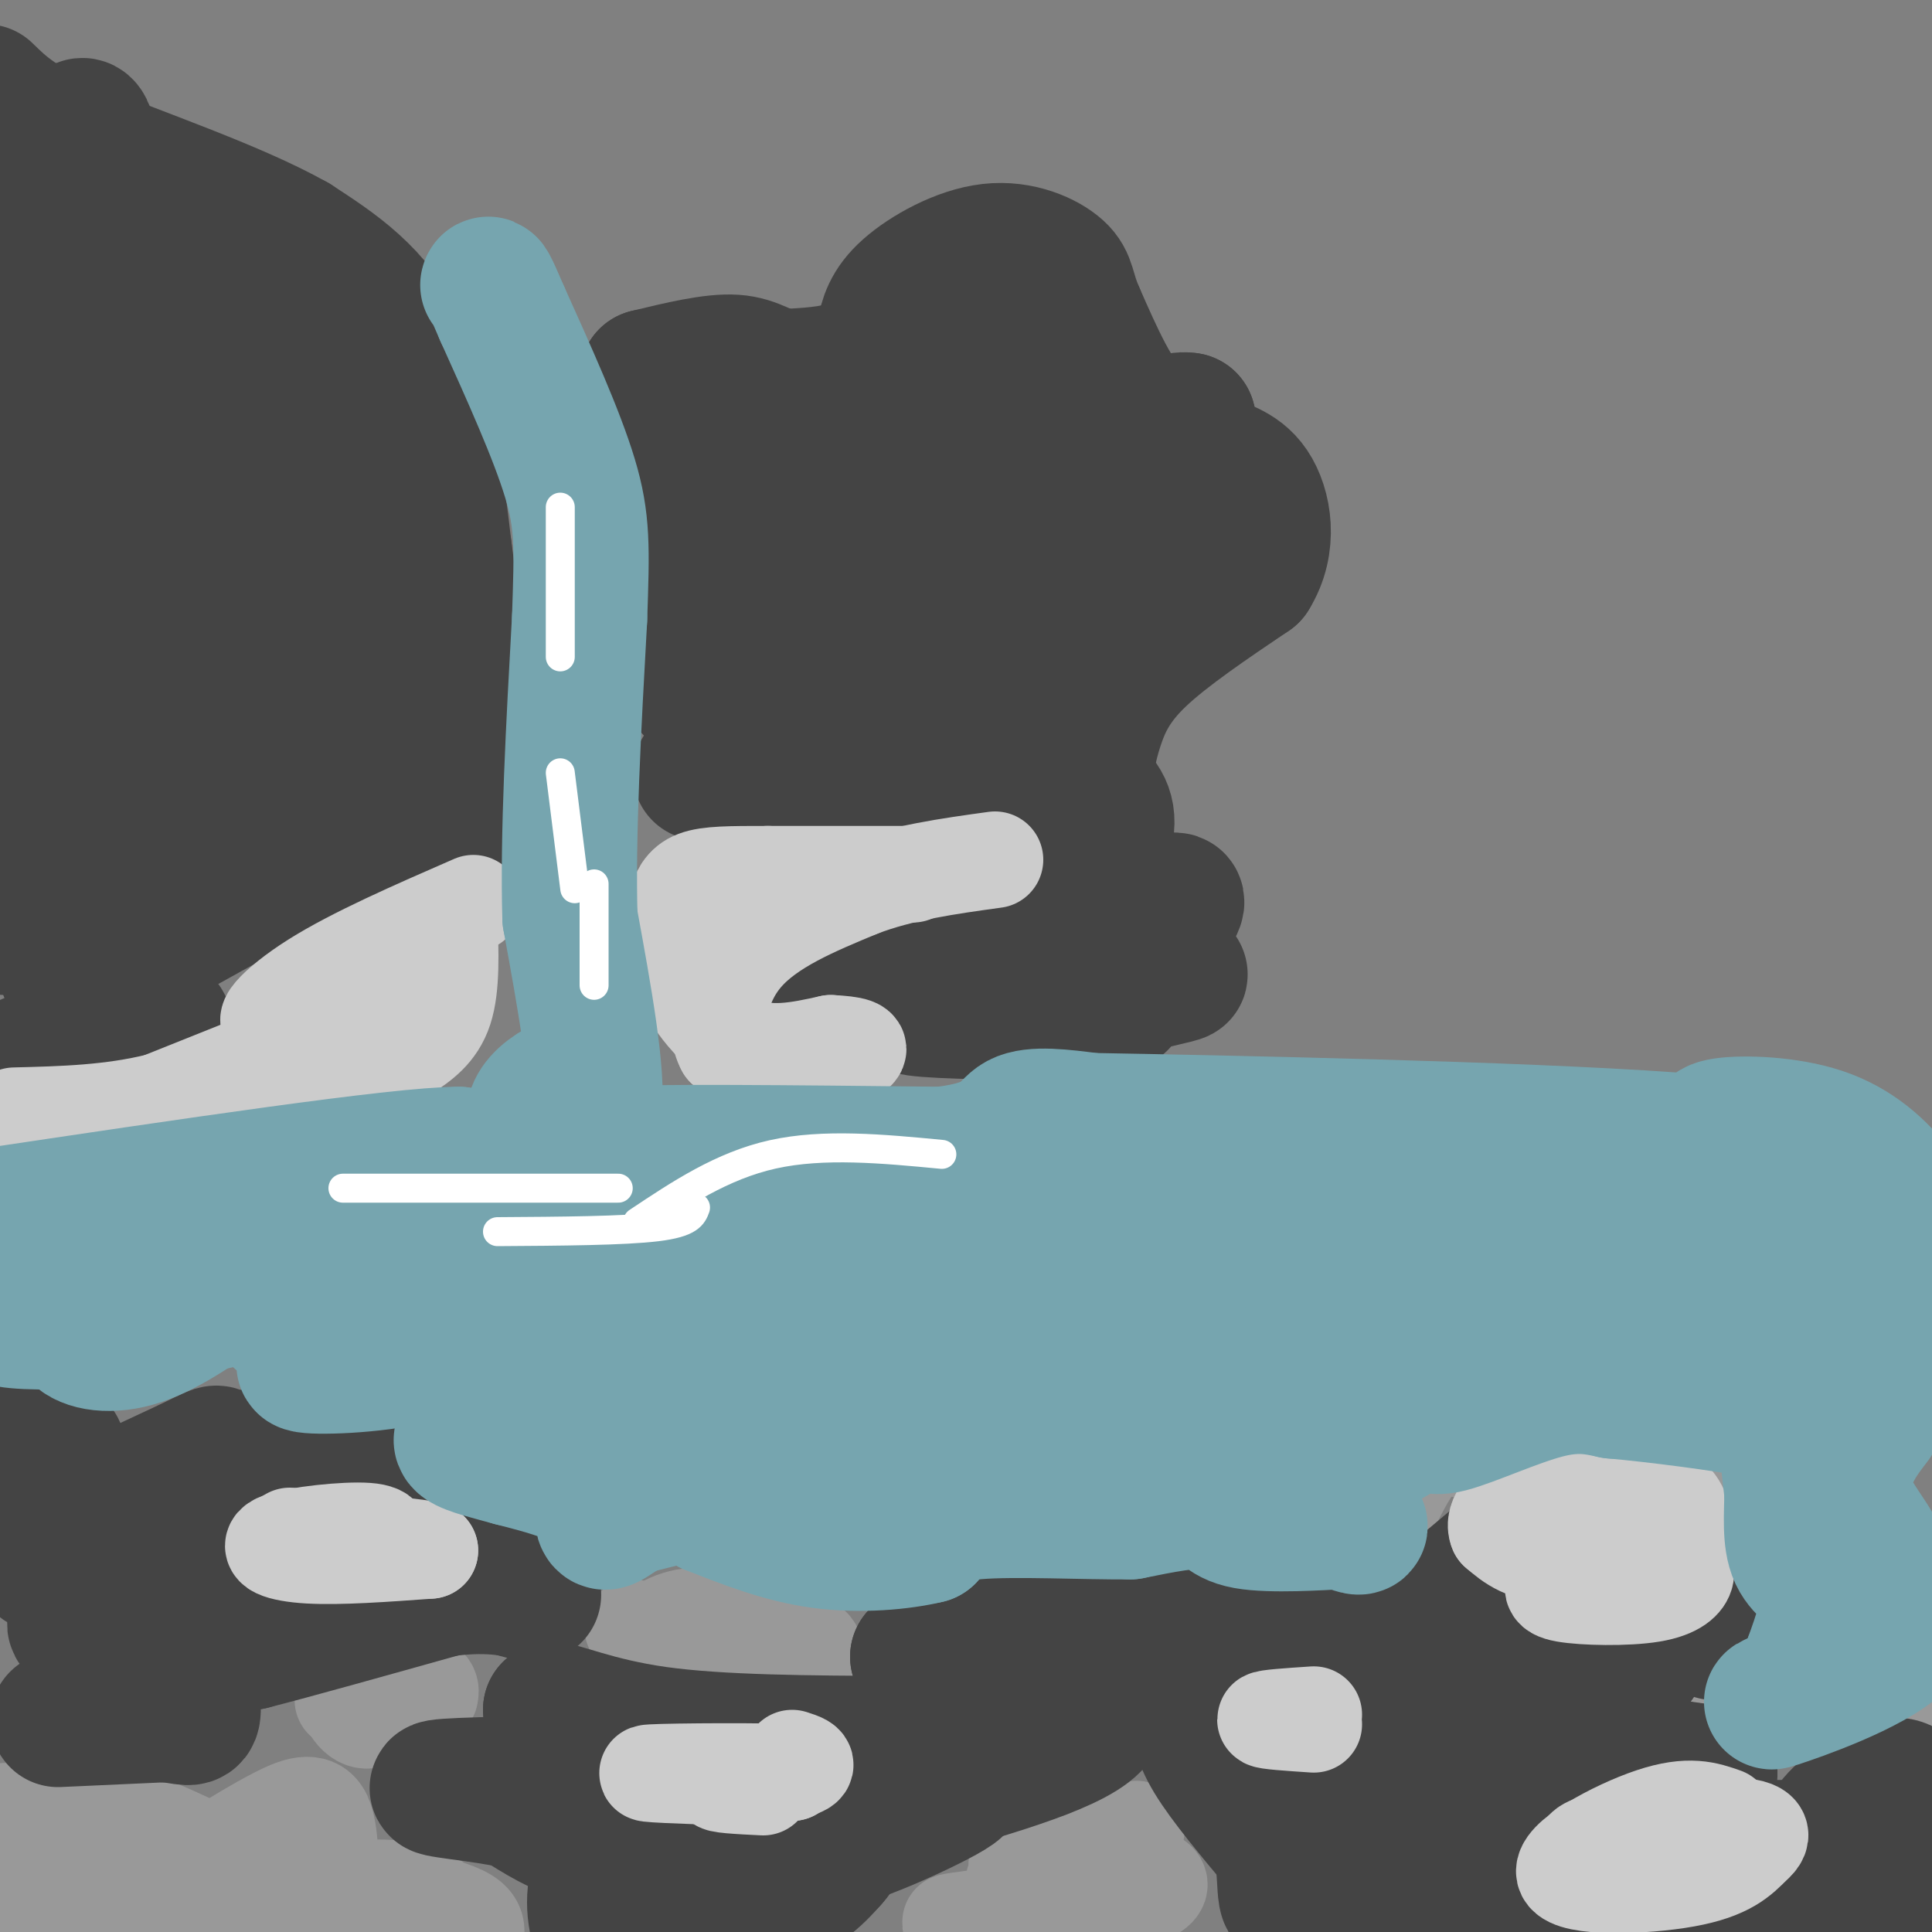 <svg viewBox='0 0 400 400' version='1.1' xmlns='http://www.w3.org/2000/svg' xmlns:xlink='http://www.w3.org/1999/xlink'><rect x="0" y="0" width="400" height="400" fill="#808080" stroke="none"/><g fill='none' stroke='#999999' stroke-width='20' stroke-linecap='round' stroke-linejoin='round'><path d='M89,394c3.833,1.083 7.667,2.167 9,4c1.333,1.833 0.167,4.417 -1,7'/><path d='M97,405c-0.167,1.167 -0.083,0.583 0,0'/><path d='M91,395c-1.280,-1.756 -2.560,-3.512 -9,-4c-6.440,-0.488 -18.042,0.292 -24,-1c-5.958,-1.292 -6.274,-4.655 -10,-6c-3.726,-1.345 -10.863,-0.673 -18,0'/><path d='M30,384c-9.000,0.000 -22.500,0.000 -36,0'/><path d='M2,394c8.822,-0.667 17.644,-1.333 20,-3c2.356,-1.667 -1.756,-4.333 -7,-6c-5.244,-1.667 -11.622,-2.333 -18,-3'/><path d='M1,375c0.000,0.000 25.000,1.000 25,1'/><path d='M26,376c10.667,3.333 24.833,11.167 39,19'/><path d='M65,395c6.939,3.781 4.788,3.735 4,-1c-0.788,-4.735 -0.212,-14.159 -2,-18c-1.788,-3.841 -5.939,-2.097 -10,0c-4.061,2.097 -8.030,4.549 -12,7'/><path d='M45,383c-3.263,1.649 -5.421,2.271 -1,3c4.421,0.729 15.422,1.567 24,3c8.578,1.433 14.732,3.463 5,5c-9.732,1.537 -35.352,2.582 -45,3c-9.648,0.418 -3.324,0.209 3,0'/><path d='M31,397c7.622,-0.311 25.178,-1.089 21,0c-4.178,1.089 -30.089,4.044 -56,7'/><path d='M1,405c0.000,0.000 18.000,0.000 18,0'/><path d='M372,352c-8.917,-0.917 -17.833,-1.833 -22,-4c-4.167,-2.167 -3.583,-5.583 -3,-9'/><path d='M347,339c-0.595,-2.250 -0.583,-3.375 0,-7c0.583,-3.625 1.738,-9.750 10,-11c8.262,-1.250 23.631,2.375 39,6'/><path d='M396,327c9.797,1.659 14.791,2.805 8,3c-6.791,0.195 -25.367,-0.563 -33,-1c-7.633,-0.437 -4.324,-0.553 -2,-2c2.324,-1.447 3.662,-4.223 5,-7'/><path d='M374,320c-2.833,-1.693 -12.417,-2.426 -17,-2c-4.583,0.426 -4.167,2.011 -3,6c1.167,3.989 3.083,10.382 10,13c6.917,2.618 18.833,1.462 23,1c4.167,-0.462 0.583,-0.231 -3,0'/><path d='M384,338c-3.918,1.071 -12.213,3.748 -19,6c-6.787,2.252 -12.067,4.078 -2,5c10.067,0.922 35.479,0.941 40,1c4.521,0.059 -11.851,0.160 -17,0c-5.149,-0.160 0.926,-0.580 7,-1'/><path d='M393,349c1.167,-0.167 0.583,-0.083 0,0'/><path d='M282,321c0.000,0.000 -11.000,-4.000 -11,-4'/><path d='M271,317c-3.500,-0.250 -6.750,1.125 -9,1c-2.250,-0.125 -3.500,-1.750 -1,-6c2.500,-4.250 8.750,-11.125 15,-18'/><path d='M276,294c3.226,-4.024 3.792,-5.083 9,-6c5.208,-0.917 15.060,-1.690 26,0c10.940,1.690 22.970,5.845 35,10'/><path d='M346,298c8.200,2.267 11.200,2.933 3,2c-8.200,-0.933 -27.600,-3.467 -47,-6'/><path d='M302,294c-11.940,-1.750 -18.292,-3.125 -24,-1c-5.708,2.125 -10.774,7.750 -13,11c-2.226,3.250 -1.613,4.125 -1,5'/><path d='M264,309c-0.869,-0.083 -2.542,-2.792 -1,-6c1.542,-3.208 6.298,-6.917 12,-9c5.702,-2.083 12.351,-2.542 19,-3'/><path d='M294,291c3.577,-0.419 3.021,0.032 3,-1c-0.021,-1.032 0.494,-3.547 -2,-5c-2.494,-1.453 -7.998,-1.844 -14,0c-6.002,1.844 -12.501,5.922 -19,10'/><path d='M262,295c-4.560,5.143 -6.458,13.000 -2,17c4.458,4.000 15.274,4.143 21,3c5.726,-1.143 6.363,-3.571 7,-6'/><path d='M288,309c0.821,0.321 -0.625,4.125 0,3c0.625,-1.125 3.321,-7.179 6,-10c2.679,-2.821 5.339,-2.411 8,-2'/><path d='M229,394c-17.214,1.958 -34.429,3.917 -32,4c2.429,0.083 24.500,-1.708 35,-4c10.500,-2.292 9.429,-5.083 4,-6c-5.429,-0.917 -15.214,0.042 -25,1'/><path d='M211,389c-3.278,0.834 1.029,2.419 7,2c5.971,-0.419 13.608,-2.844 11,-4c-2.608,-1.156 -15.459,-1.045 -18,-1c-2.541,0.045 5.230,0.022 13,0'/><path d='M224,386c4.644,-1.689 9.756,-5.911 11,-7c1.244,-1.089 -1.378,0.956 -4,3'/><path d='M231,382c-2.167,1.167 -5.583,2.583 -9,4'/><path d='M150,335c2.351,0.161 4.702,0.321 3,0c-1.702,-0.321 -7.458,-1.125 -12,0c-4.542,1.125 -7.869,4.179 -4,6c3.869,1.821 14.935,2.411 26,3'/><path d='M163,344c5.762,-0.226 7.167,-2.292 4,-4c-3.167,-1.708 -10.905,-3.060 -17,-3c-6.095,0.060 -10.548,1.530 -15,3'/><path d='M135,340c0.244,0.600 8.356,0.600 9,0c0.644,-0.600 -6.178,-1.800 -13,-3'/><path d='M89,351c0.220,-1.149 0.440,-2.298 -3,-3c-3.440,-0.702 -10.542,-0.958 -13,1c-2.458,1.958 -0.274,6.131 2,7c2.274,0.869 4.637,-1.565 7,-4'/><path d='M82,352c1.044,-1.422 0.156,-2.978 -2,-3c-2.156,-0.022 -5.578,1.489 -9,3'/></g>
<g fill='none' stroke='#444444' stroke-width='28' stroke-linecap='round' stroke-linejoin='round'><path d='M281,381c0.720,-4.917 1.440,-9.833 -1,-11c-2.440,-1.167 -8.042,1.417 -9,4c-0.958,2.583 2.726,5.167 4,5c1.274,-0.167 0.137,-3.083 -1,-6'/><path d='M274,373c0.167,-0.167 1.083,2.417 2,5'/><path d='M349,383c12.356,-0.422 24.711,-0.844 27,0c2.289,0.844 -5.489,2.956 -7,3c-1.511,0.044 3.244,-1.978 8,-4'/><path d='M377,382c1.393,-1.405 0.875,-2.917 4,-6c3.125,-3.083 9.893,-7.738 13,-6c3.107,1.738 2.554,9.869 2,18'/><path d='M396,388c-0.556,4.140 -2.944,5.491 -2,6c0.944,0.509 5.222,0.178 6,-1c0.778,-1.178 -1.944,-3.202 -8,-2c-6.056,1.202 -15.444,5.629 -21,7c-5.556,1.371 -7.278,-0.315 -9,-2'/><path d='M362,396c-1.405,-1.786 -0.417,-5.250 -6,-5c-5.583,0.250 -17.738,4.214 -24,7c-6.262,2.786 -6.631,4.393 -7,6'/><path d='M323,330c-3.167,2.500 -6.333,5.000 -4,4c2.333,-1.000 10.167,-5.500 18,-10'/><path d='M337,324c0.500,-1.667 -7.250,-0.833 -15,0'/><path d='M322,324c-4.111,-0.222 -6.889,-0.778 -11,1c-4.111,1.778 -9.556,5.889 -15,10'/><path d='M296,335c1.000,-1.333 11.000,-9.667 21,-18'/><path d='M317,317c8.244,-3.200 18.356,-2.200 25,2c6.644,4.200 9.822,11.600 13,19'/><path d='M346,328c2.417,-1.500 4.833,-3.000 2,2c-2.833,5.000 -10.917,16.500 -19,28'/><path d='M329,358c-3.267,5.556 -1.933,5.444 3,6c4.933,0.556 13.467,1.778 22,3'/><path d='M354,367c-3.000,3.667 -21.500,11.333 -40,19'/><path d='M314,386c-9.333,4.167 -12.667,5.083 -16,6'/><path d='M298,392c-8.133,2.178 -20.467,4.622 -24,5c-3.533,0.378 1.733,-1.311 7,-3'/><path d='M281,394c3.809,-0.987 9.830,-1.955 15,-4c5.170,-2.045 9.489,-5.167 12,-8c2.511,-2.833 3.215,-5.378 1,-6c-2.215,-0.622 -7.347,0.679 -5,-1c2.347,-1.679 12.174,-6.340 22,-11'/><path d='M326,364c-0.204,-1.096 -11.715,1.665 -12,0c-0.285,-1.665 10.654,-7.756 10,-9c-0.654,-1.244 -12.901,2.359 -16,3c-3.099,0.641 2.951,-1.679 9,-4'/><path d='M317,354c0.333,-0.833 -3.333,-0.917 -7,-1'/><path d='M248,354c0.083,2.667 0.167,5.333 3,10c2.833,4.667 8.417,11.333 14,18'/><path d='M265,382c1.929,6.952 -0.250,15.333 4,9c4.250,-6.333 14.929,-27.381 18,-37c3.071,-9.619 -1.464,-7.810 -6,-6'/><path d='M281,348c-3.644,-0.311 -9.756,1.911 -16,1c-6.244,-0.911 -12.622,-4.956 -19,-9'/><path d='M246,340c-9.167,-2.000 -22.583,-2.500 -36,-3'/><path d='M210,337c-9.333,0.500 -14.667,3.250 -20,6'/><path d='M190,343c-0.321,0.619 8.875,-0.833 19,1c10.125,1.833 21.179,6.952 18,12c-3.179,5.048 -20.589,10.024 -38,15'/><path d='M189,371c-11.000,5.500 -19.500,11.750 -28,18'/><path d='M161,389c-11.345,4.095 -25.708,5.333 -26,6c-0.292,0.667 13.488,0.762 22,-1c8.512,-1.762 11.756,-5.381 15,-9'/><path d='M172,385c3.489,-3.844 4.711,-8.956 -1,-10c-5.711,-1.044 -18.356,1.978 -31,5'/><path d='M140,380c-8.422,1.089 -13.978,1.311 -19,0c-5.022,-1.311 -9.511,-4.156 -14,-7'/><path d='M107,373c-7.422,-1.711 -18.978,-2.489 -16,-3c2.978,-0.511 20.489,-0.756 38,-1'/><path d='M129,369c5.702,-1.619 0.958,-5.167 -2,-6c-2.958,-0.833 -4.131,1.048 -6,0c-1.869,-1.048 -4.435,-5.024 -7,-9'/><path d='M114,354c1.578,-0.378 9.022,3.178 22,5c12.978,1.822 31.489,1.911 50,2'/><path d='M186,361c10.267,-0.844 10.933,-3.956 7,-1c-3.933,2.956 -12.467,11.978 -21,21'/><path d='M172,381c3.978,0.378 24.422,-9.178 26,-11c1.578,-1.822 -15.711,4.089 -33,10'/><path d='M165,380c-11.578,1.956 -24.022,1.844 -31,3c-6.978,1.156 -8.489,3.578 -10,6'/><path d='M124,389c-1.655,3.631 -0.792,9.708 1,13c1.792,3.292 4.512,3.798 14,-2c9.488,-5.798 25.744,-17.899 42,-30'/><path d='M181,370c12.546,-6.315 22.912,-7.104 31,-10c8.088,-2.896 13.900,-7.900 17,-11c3.100,-3.100 3.488,-4.296 -1,-4c-4.488,0.296 -13.854,2.085 -11,1c2.854,-1.085 17.927,-5.042 33,-9'/><path d='M250,337c9.356,-1.400 16.244,-0.400 20,1c3.756,1.400 4.378,3.200 5,5'/><path d='M12,356c0.000,0.000 22.000,-1.000 22,-1'/><path d='M34,355c4.833,0.310 5.917,1.583 6,-1c0.083,-2.583 -0.833,-9.024 1,-12c1.833,-2.976 6.417,-2.488 11,-2'/><path d='M52,340c8.500,-2.167 24.250,-6.583 40,-11'/><path d='M92,329c10.400,-1.444 16.400,0.444 18,1c1.600,0.556 -1.200,-0.222 -4,-1'/><path d='M106,329c-4.089,-2.956 -12.311,-9.844 -20,-14c-7.689,-4.156 -14.844,-5.578 -22,-7'/><path d='M64,308c-6.083,-0.714 -10.292,1.000 -12,0c-1.708,-1.000 -0.917,-4.714 0,-6c0.917,-1.286 1.958,-0.143 3,1'/><path d='M55,303c6.005,0.853 19.517,2.486 26,4c6.483,1.514 5.938,2.907 5,5c-0.938,2.093 -2.268,4.884 -6,6c-3.732,1.116 -9.866,0.558 -16,0'/><path d='M64,318c-8.802,1.574 -22.807,5.509 -34,10c-11.193,4.491 -19.573,9.539 -11,9c8.573,-0.539 34.098,-6.664 42,-10c7.902,-3.336 -1.820,-3.884 -13,1c-11.180,4.884 -23.818,15.200 -26,18c-2.182,2.800 6.091,-1.914 10,-6c3.909,-4.086 3.455,-7.543 3,-11'/><path d='M35,329c2.401,-6.862 6.904,-18.515 9,-24c2.096,-5.485 1.785,-4.800 -4,-2c-5.785,2.800 -17.043,7.715 -24,12c-6.957,4.285 -9.613,7.938 -7,9c2.613,1.062 10.494,-0.468 14,-4c3.506,-3.532 2.636,-9.066 -1,-11c-3.636,-1.934 -10.039,-0.267 -12,1c-1.961,1.267 0.519,2.133 3,3'/><path d='M13,313c0.600,-2.422 0.600,-9.978 -1,-13c-1.600,-3.022 -4.800,-1.511 -8,0'/><path d='M89,170c3.578,-0.356 7.156,-0.711 3,0c-4.156,0.711 -16.044,2.489 -24,5c-7.956,2.511 -11.978,5.756 -16,9'/><path d='M52,184c-10.267,5.622 -27.933,15.178 -34,20c-6.067,4.822 -0.533,4.911 5,5'/><path d='M23,209c4.209,1.207 12.231,1.726 11,4c-1.231,2.274 -11.716,6.305 -19,8c-7.284,1.695 -11.367,1.056 -11,0c0.367,-1.056 5.183,-2.528 10,-4'/><path d='M14,217c3.179,-0.583 6.125,-0.042 6,0c-0.125,0.042 -3.321,-0.417 -4,-2c-0.679,-1.583 1.161,-4.292 3,-7'/><path d='M145,160c24.400,-0.667 48.800,-1.333 61,1c12.200,2.333 12.200,7.667 12,11c-0.200,3.333 -0.600,4.667 -1,6'/><path d='M217,178c0.324,1.624 1.633,2.683 0,6c-1.633,3.317 -6.209,8.893 -16,12c-9.791,3.107 -24.797,3.745 -27,4c-2.203,0.255 8.399,0.128 19,0'/><path d='M193,200c8.176,0.047 19.116,0.165 18,0c-1.116,-0.165 -14.289,-0.611 -25,1c-10.711,1.611 -18.961,5.280 -13,6c5.961,0.720 26.132,-1.509 32,-2c5.868,-0.491 -2.566,0.754 -11,2'/><path d='M194,207c-4.112,0.703 -8.891,1.461 -2,2c6.891,0.539 25.451,0.860 34,0c8.549,-0.860 7.085,-2.901 1,-3c-6.085,-0.099 -16.792,1.742 -13,1c3.792,-0.742 22.083,-4.069 28,-5c5.917,-0.931 -0.542,0.535 -7,2'/><path d='M235,204c-2.337,1.670 -4.678,4.843 -3,2c1.678,-2.843 7.375,-11.704 10,-16c2.625,-4.296 2.178,-4.028 -2,-3c-4.178,1.028 -12.086,2.815 -14,0c-1.914,-2.815 2.168,-10.233 3,-15c0.832,-4.767 -1.584,-6.884 -4,-9'/><path d='M225,163c-0.429,-3.702 0.500,-8.458 2,-13c1.500,-4.542 3.571,-8.869 9,-14c5.429,-5.131 14.214,-11.065 23,-17'/><path d='M259,119c4.048,-6.440 2.667,-14.042 0,-18c-2.667,-3.958 -6.619,-4.274 -9,-6c-2.381,-1.726 -3.190,-4.863 -4,-8'/><path d='M246,87c-2.533,-0.533 -6.867,2.133 -11,-1c-4.133,-3.133 -8.067,-12.067 -12,-21'/><path d='M223,65c-2.169,-4.946 -1.592,-6.810 -4,-9c-2.408,-2.190 -7.802,-4.705 -14,-4c-6.198,0.705 -13.199,4.630 -17,8c-3.801,3.370 -4.400,6.185 -5,9'/><path d='M183,69c-1.711,2.867 -3.489,5.533 -7,7c-3.511,1.467 -8.756,1.733 -14,2'/><path d='M162,78c-3.600,-0.489 -5.600,-2.711 -10,-3c-4.400,-0.289 -11.200,1.356 -18,3'/><path d='M134,78c-0.533,3.089 7.133,9.311 10,18c2.867,8.689 0.933,19.844 -1,31'/><path d='M143,127c-0.680,7.822 -1.881,11.878 0,15c1.881,3.122 6.844,5.311 22,-1c15.156,-6.311 40.503,-21.122 46,-24c5.497,-2.878 -8.858,6.178 -16,12c-7.142,5.822 -7.071,8.411 -7,11'/><path d='M188,140c-1.519,2.452 -1.816,3.084 -2,5c-0.184,1.916 -0.253,5.118 14,-1c14.253,-6.118 42.830,-21.556 50,-27c7.170,-5.444 -7.067,-0.893 -18,6c-10.933,6.893 -18.564,16.127 -16,13c2.564,-3.127 15.322,-18.617 20,-26c4.678,-7.383 1.274,-6.659 0,-8c-1.274,-1.341 -0.420,-4.746 -5,-6c-4.580,-1.254 -14.594,-0.358 -24,3c-9.406,3.358 -18.203,9.179 -27,15'/><path d='M180,114c-3.970,2.826 -0.393,2.390 0,4c0.393,1.610 -2.396,5.265 7,2c9.396,-3.265 30.976,-13.450 40,-21c9.024,-7.550 5.492,-12.464 3,-15c-2.492,-2.536 -3.943,-2.695 -11,0c-7.057,2.695 -19.721,8.243 -31,16c-11.279,7.757 -21.175,17.722 -26,24c-4.825,6.278 -4.580,8.869 0,10c4.580,1.131 13.495,0.803 24,-3c10.505,-3.803 22.599,-11.081 28,-14c5.401,-2.919 4.108,-1.478 4,-7c-0.108,-5.522 0.969,-18.006 -1,-23c-1.969,-4.994 -6.985,-2.497 -12,0'/><path d='M205,87c-5.064,1.221 -11.725,4.274 -19,10c-7.275,5.726 -15.165,14.124 -10,14c5.165,-0.124 23.384,-8.771 33,-15c9.616,-6.229 10.629,-10.041 9,-13c-1.629,-2.959 -5.900,-5.066 -13,-2c-7.100,3.066 -17.029,11.305 -16,12c1.029,0.695 13.014,-6.152 25,-13'/><path d='M214,80c4.443,-5.154 3.050,-11.538 1,-15c-2.050,-3.462 -4.756,-4.000 -10,-2c-5.244,2.000 -13.027,6.538 -16,12c-2.973,5.462 -1.135,11.846 -4,16c-2.865,4.154 -10.432,6.077 -18,8'/><path d='M167,99c-4.667,2.167 -7.333,3.583 -10,5'/><path d='M92,160c2.000,-0.667 4.000,-1.333 4,-9c0.000,-7.667 -2.000,-22.333 -4,-37'/><path d='M92,114c-1.644,-14.111 -3.756,-30.889 -9,-42c-5.244,-11.111 -13.622,-16.556 -22,-22'/><path d='M61,50c-12.578,-7.111 -33.022,-13.889 -45,-19c-11.978,-5.111 -15.489,-8.556 -19,-12'/><path d='M1,72c0.276,31.962 0.552,63.925 0,71c-0.552,7.075 -1.932,-10.737 1,-24c2.932,-13.263 10.178,-21.978 14,-42c3.822,-20.022 4.221,-51.352 1,-51c-3.221,0.352 -10.063,32.386 -14,47c-3.937,14.614 -4.968,11.807 -6,9'/><path d='M2,99c7.386,-39.152 14.772,-78.303 18,-62c3.228,16.303 2.298,88.061 0,127c-2.298,38.939 -5.965,45.061 -7,32c-1.035,-13.061 0.561,-45.303 0,-54c-0.561,-8.697 -3.281,6.152 -6,21'/><path d='M7,163c-2.667,7.667 -6.333,16.333 -10,25'/><path d='M1,192c11.699,-14.579 23.397,-29.159 34,-47c10.603,-17.841 20.110,-38.944 18,-32c-2.110,6.944 -15.836,41.934 -16,53c-0.164,11.066 13.233,-1.790 21,-10c7.767,-8.210 9.904,-11.772 7,-14c-2.904,-2.228 -10.851,-3.123 -16,-2c-5.149,1.123 -7.502,4.264 -9,8c-1.498,3.736 -2.142,8.067 -1,10c1.142,1.933 4.071,1.466 7,1'/><path d='M46,159c2.669,-0.805 5.842,-3.318 9,-5c3.158,-1.682 6.301,-2.532 7,-10c0.699,-7.468 -1.045,-21.553 0,-31c1.045,-9.447 4.879,-14.255 6,-14c1.121,0.255 -0.473,5.574 0,12c0.473,6.426 3.012,13.961 7,18c3.988,4.039 9.425,4.583 12,1c2.575,-3.583 2.287,-11.291 2,-19'/><path d='M89,111c-0.225,-6.607 -1.788,-13.623 -3,-16c-1.212,-2.377 -2.073,-0.115 -3,-6c-0.927,-5.885 -1.918,-19.918 -4,1c-2.082,20.918 -5.253,76.786 -6,77c-0.747,0.214 0.929,-55.224 1,-80c0.071,-24.776 -1.465,-18.888 -3,-13'/><path d='M71,74c-2.446,-2.768 -7.061,-3.190 -13,1c-5.939,4.190 -13.202,12.990 -16,9c-2.798,-3.990 -1.130,-20.771 -2,-25c-0.870,-4.229 -4.278,4.093 -6,17c-1.722,12.907 -1.758,30.399 0,44c1.758,13.601 5.311,23.310 10,26c4.689,2.690 10.515,-1.640 15,-8c4.485,-6.360 7.631,-14.751 9,-27c1.369,-12.249 0.963,-28.357 0,-36c-0.963,-7.643 -2.481,-6.822 -4,-6'/><path d='M64,69c-4.180,-1.918 -12.631,-3.713 -16,1c-3.369,4.713 -1.656,15.934 0,20c1.656,4.066 3.256,0.976 5,1c1.744,0.024 3.632,3.161 5,-2c1.368,-5.161 2.214,-18.620 0,-24c-2.214,-5.380 -7.490,-2.680 -10,0c-2.510,2.680 -2.255,5.340 -2,8'/></g>
<g fill='none' stroke='#cccccc' stroke-width='20' stroke-linecap='round' stroke-linejoin='round'><path d='M158,370c-5.000,-0.250 -10.000,-0.500 -9,-1c1.000,-0.500 8.000,-1.250 15,-2'/><path d='M164,367c-4.911,-0.356 -24.689,-0.244 -29,0c-4.311,0.244 6.844,0.622 18,1'/><path d='M153,368c5.778,-0.200 11.222,-1.200 13,-2c1.778,-0.800 -0.111,-1.400 -2,-2'/><path d='M323,327c-1.393,1.161 -2.786,2.321 1,3c3.786,0.679 12.750,0.875 18,0c5.250,-0.875 6.786,-2.821 7,-4c0.214,-1.179 -0.893,-1.589 -2,-2'/><path d='M347,324c-3.777,-0.750 -12.219,-1.624 -18,-1c-5.781,0.624 -8.903,2.745 -7,4c1.903,1.255 8.829,1.644 12,1c3.171,-0.644 2.585,-2.322 2,-4'/><path d='M336,324c-4.311,-2.044 -16.089,-5.156 -20,-7c-3.911,-1.844 0.044,-2.422 4,-3'/><path d='M320,314c4.369,-2.060 13.292,-5.708 19,-6c5.708,-0.292 8.202,2.774 9,5c0.798,2.226 -0.101,3.613 -1,5'/><path d='M347,318c-4.911,1.889 -16.689,4.111 -24,4c-7.311,-0.111 -10.156,-2.556 -13,-5'/><path d='M310,317c-1.222,-2.689 2.222,-6.911 7,-8c4.778,-1.089 10.889,0.956 17,3'/><path d='M357,376c-3.643,-1.286 -7.286,-2.571 -15,0c-7.714,2.571 -19.500,9.000 -18,12c1.500,3.000 16.286,2.571 25,1c8.714,-1.571 11.357,-4.286 14,-7'/><path d='M363,382c2.606,-2.164 2.121,-4.075 -6,-4c-8.121,0.075 -23.879,2.136 -28,4c-4.121,1.864 3.394,3.533 10,4c6.606,0.467 12.303,-0.266 18,-1'/><path d='M357,385c1.833,-0.333 -2.583,-0.667 -7,-1'/><path d='M272,355c-5.000,0.333 -10.000,0.667 -10,1c0.000,0.333 5.000,0.667 10,1'/><path d='M67,321c3.786,-0.048 7.573,-0.096 10,-1c2.427,-0.904 3.496,-2.665 -1,-3c-4.496,-0.335 -14.557,0.756 -18,2c-3.443,1.244 -0.270,2.641 6,3c6.270,0.359 15.635,-0.321 25,-1'/><path d='M89,321c-0.667,-0.667 -14.833,-1.833 -29,-3'/><path d='M65,215c0.311,-1.244 0.622,-2.489 0,-3c-0.622,-0.511 -2.178,-0.289 -4,1c-1.822,1.289 -3.911,3.644 -6,6'/><path d='M55,219c-3.289,2.089 -8.511,4.311 -6,5c2.511,0.689 12.756,-0.156 23,-1'/><path d='M72,223c5.810,-0.976 8.833,-2.917 12,-5c3.167,-2.083 6.476,-4.310 8,-9c1.524,-4.690 1.262,-11.845 1,-19'/><path d='M93,190c-5.667,0.333 -20.333,10.667 -35,21'/><path d='M58,211c-5.356,2.200 -1.244,-2.800 7,-8c8.244,-5.200 20.622,-10.600 33,-16'/><path d='M189,181c0.000,0.000 -30.000,0.000 -30,0'/><path d='M159,181c-7.822,0.000 -12.378,0.000 -15,1c-2.622,1.000 -3.311,3.000 -4,5'/><path d='M140,187c-1.167,2.762 -2.083,7.167 0,13c2.083,5.833 7.167,13.095 13,16c5.833,2.905 12.417,1.452 19,0'/><path d='M172,216c4.679,0.226 6.875,0.792 5,2c-1.875,1.208 -7.821,3.060 -13,3c-5.179,-0.060 -9.589,-2.030 -14,-4'/><path d='M150,217c-2.356,-4.222 -1.244,-12.778 4,-19c5.244,-6.222 14.622,-10.111 24,-14'/><path d='M178,184c8.667,-3.333 18.333,-4.667 28,-6'/><path d='M63,216c0.000,0.000 -30.000,12.000 -30,12'/><path d='M33,228c-10.000,2.500 -20.000,2.750 -30,3'/><path d='M79,217c-1.583,-3.750 -3.167,-7.500 -2,-11c1.167,-3.500 5.083,-6.750 9,-10'/></g>
<g fill='none' stroke='#76a5af' stroke-width='28' stroke-linecap='round' stroke-linejoin='round'><path d='M119,228c0.726,-1.976 1.452,-3.952 0,-4c-1.452,-0.048 -5.083,1.833 -7,4c-1.917,2.167 -2.119,4.619 0,5c2.119,0.381 6.560,-1.310 11,-3'/><path d='M123,230c1.000,-7.167 -2.000,-23.583 -5,-40'/><path d='M118,190c-0.500,-17.000 0.750,-39.500 2,-62'/><path d='M120,128c0.489,-14.578 0.711,-20.022 -2,-29c-2.711,-8.978 -8.356,-21.489 -14,-34'/><path d='M104,65c-2.833,-6.667 -2.917,-6.333 -3,-6'/><path d='M125,250c-26.000,1.917 -52.000,3.833 -57,2c-5.000,-1.833 11.000,-7.417 27,-13'/><path d='M95,239c-12.000,0.000 -55.500,6.500 -99,13'/><path d='M5,252c7.338,-0.665 14.676,-1.330 14,0c-0.676,1.330 -9.367,4.656 -7,6c2.367,1.344 15.791,0.708 26,2c10.209,1.292 17.203,4.512 14,7c-3.203,2.488 -16.601,4.244 -30,6'/><path d='M22,273c-9.911,1.067 -19.689,0.733 -21,0c-1.311,-0.733 5.844,-1.867 13,-3'/><path d='M14,270c1.929,0.690 0.250,3.917 2,6c1.750,2.083 6.929,3.024 13,1c6.071,-2.024 13.036,-7.012 20,-12'/><path d='M58,273c16.756,0.612 33.512,1.225 37,3c3.488,1.775 -6.292,4.713 -16,6c-9.708,1.287 -19.344,0.923 -15,0c4.344,-0.923 22.670,-2.407 29,-3c6.330,-0.593 0.665,-0.297 -5,0'/><path d='M88,279c15.769,-0.165 57.692,-0.577 65,0c7.308,0.577 -20.000,2.144 -35,3c-15.000,0.856 -17.692,1.000 17,1c34.692,0.000 106.769,-0.143 115,-2c8.231,-1.857 -47.385,-5.429 -103,-9'/><path d='M147,272c-25.987,-3.361 -39.455,-7.265 -58,-10c-18.545,-2.735 -42.165,-4.301 6,-5c48.165,-0.699 168.117,-0.532 184,0c15.883,0.532 -72.302,1.427 -114,1c-41.698,-0.427 -36.909,-2.176 -35,-4c1.909,-1.824 0.937,-3.722 14,-6c13.063,-2.278 40.161,-4.937 45,-6c4.839,-1.063 -12.580,-0.532 -30,0'/><path d='M159,242c-14.533,-0.667 -35.867,-2.333 -31,-3c4.867,-0.667 35.933,-0.333 67,0'/><path d='M195,239c13.311,-1.556 13.089,-5.444 16,-7c2.911,-1.556 8.956,-0.778 15,0'/><path d='M226,232c27.311,0.489 88.089,1.711 120,4c31.911,2.289 34.956,5.644 38,9'/><path d='M384,245c4.603,1.618 -2.891,1.162 -3,1c-0.109,-0.162 7.166,-0.032 12,3c4.834,3.032 7.226,8.965 7,9c-0.226,0.035 -3.069,-5.828 -7,-11c-3.931,-5.172 -8.948,-9.654 -16,-12c-7.052,-2.346 -16.138,-2.557 -20,-2c-3.862,0.557 -2.501,1.881 -1,4c1.501,2.119 3.143,5.034 7,8c3.857,2.966 9.928,5.983 16,9'/><path d='M379,254c3.431,1.805 4.010,1.819 2,3c-2.010,1.181 -6.609,3.531 -19,4c-12.391,0.469 -32.574,-0.942 -66,0c-33.426,0.942 -80.094,4.235 -62,6c18.094,1.765 100.951,2.000 138,3c37.049,1.000 28.289,2.765 22,4c-6.289,1.235 -10.108,1.939 -4,3c6.108,1.061 22.145,2.478 -21,3c-43.145,0.522 -145.470,0.149 -143,0c2.470,-0.149 109.735,-0.075 217,0'/><path d='M371,280c-14.354,-0.766 -28.708,-1.531 -49,0c-20.292,1.531 -46.522,5.359 -57,8c-10.478,2.641 -5.206,4.096 -3,6c2.206,1.904 1.344,4.258 3,6c1.656,1.742 5.828,2.871 10,4'/><path d='M275,304c6.622,-2.044 18.178,-9.156 19,-10c0.822,-0.844 -9.089,4.578 -19,10'/><path d='M275,304c-1.489,4.000 4.289,9.000 6,11c1.711,2.000 -0.644,1.000 -3,0'/><path d='M278,315c-4.702,0.262 -14.958,0.917 -20,0c-5.042,-0.917 -4.869,-3.405 -8,-4c-3.131,-0.595 -9.565,0.702 -16,2'/><path d='M234,313c-9.156,0.089 -24.044,-0.689 -32,0c-7.956,0.689 -8.978,2.844 -10,5'/><path d='M192,318c-5.422,1.311 -13.978,2.089 -22,1c-8.022,-1.089 -15.511,-4.044 -23,-7'/><path d='M147,312c-3.667,-1.889 -1.333,-3.111 -3,-3c-1.667,0.111 -7.333,1.556 -13,3'/><path d='M131,312c-3.381,1.488 -5.333,3.708 -6,3c-0.667,-0.708 -0.048,-4.345 -3,-7c-2.952,-2.655 -9.476,-4.327 -16,-6'/><path d='M106,302c-7.867,-2.178 -19.533,-4.622 1,-6c20.533,-1.378 73.267,-1.689 126,-2'/><path d='M233,294c23.301,-2.003 18.555,-6.011 26,-9c7.445,-2.989 27.081,-4.959 38,-6c10.919,-1.041 13.120,-1.155 14,0c0.880,1.155 0.440,3.577 0,6'/><path d='M311,285c-2.504,2.220 -8.764,4.770 -12,7c-3.236,2.230 -3.448,4.139 1,3c4.448,-1.139 13.557,-5.325 20,-7c6.443,-1.675 10.222,-0.837 14,0'/><path d='M334,288c8.607,0.750 23.125,2.625 30,4c6.875,1.375 6.107,2.250 6,5c-0.107,2.750 0.446,7.375 1,12'/><path d='M371,309c-0.012,4.488 -0.542,9.708 1,13c1.542,3.292 5.155,4.655 6,8c0.845,3.345 -1.077,8.673 -3,14'/><path d='M375,344c0.081,2.976 1.785,3.416 -1,5c-2.785,1.584 -10.057,4.311 -6,3c4.057,-1.311 19.445,-6.660 25,-12c5.555,-5.340 1.278,-10.670 -3,-16'/><path d='M390,324c-1.988,-4.690 -5.458,-8.417 -7,-12c-1.542,-3.583 -1.155,-7.024 0,-10c1.155,-2.976 3.077,-5.488 5,-8'/></g>
<g fill='none' stroke='#ffffff' stroke-width='6' stroke-linecap='round' stroke-linejoin='round'><path d='M116,105c0.000,0.000 0.000,31.000 0,31'/><path d='M116,160c0.000,0.000 3.000,24.000 3,24'/><path d='M123,183c0.000,0.000 0.000,21.000 0,21'/><path d='M71,246c0.000,0.000 57.000,0.000 57,0'/><path d='M103,255c13.083,-0.083 26.167,-0.167 33,-1c6.833,-0.833 7.417,-2.417 8,-4'/><path d='M132,253c8.750,-5.833 17.500,-11.667 28,-14c10.500,-2.333 22.750,-1.167 35,0'/></g>
</svg>